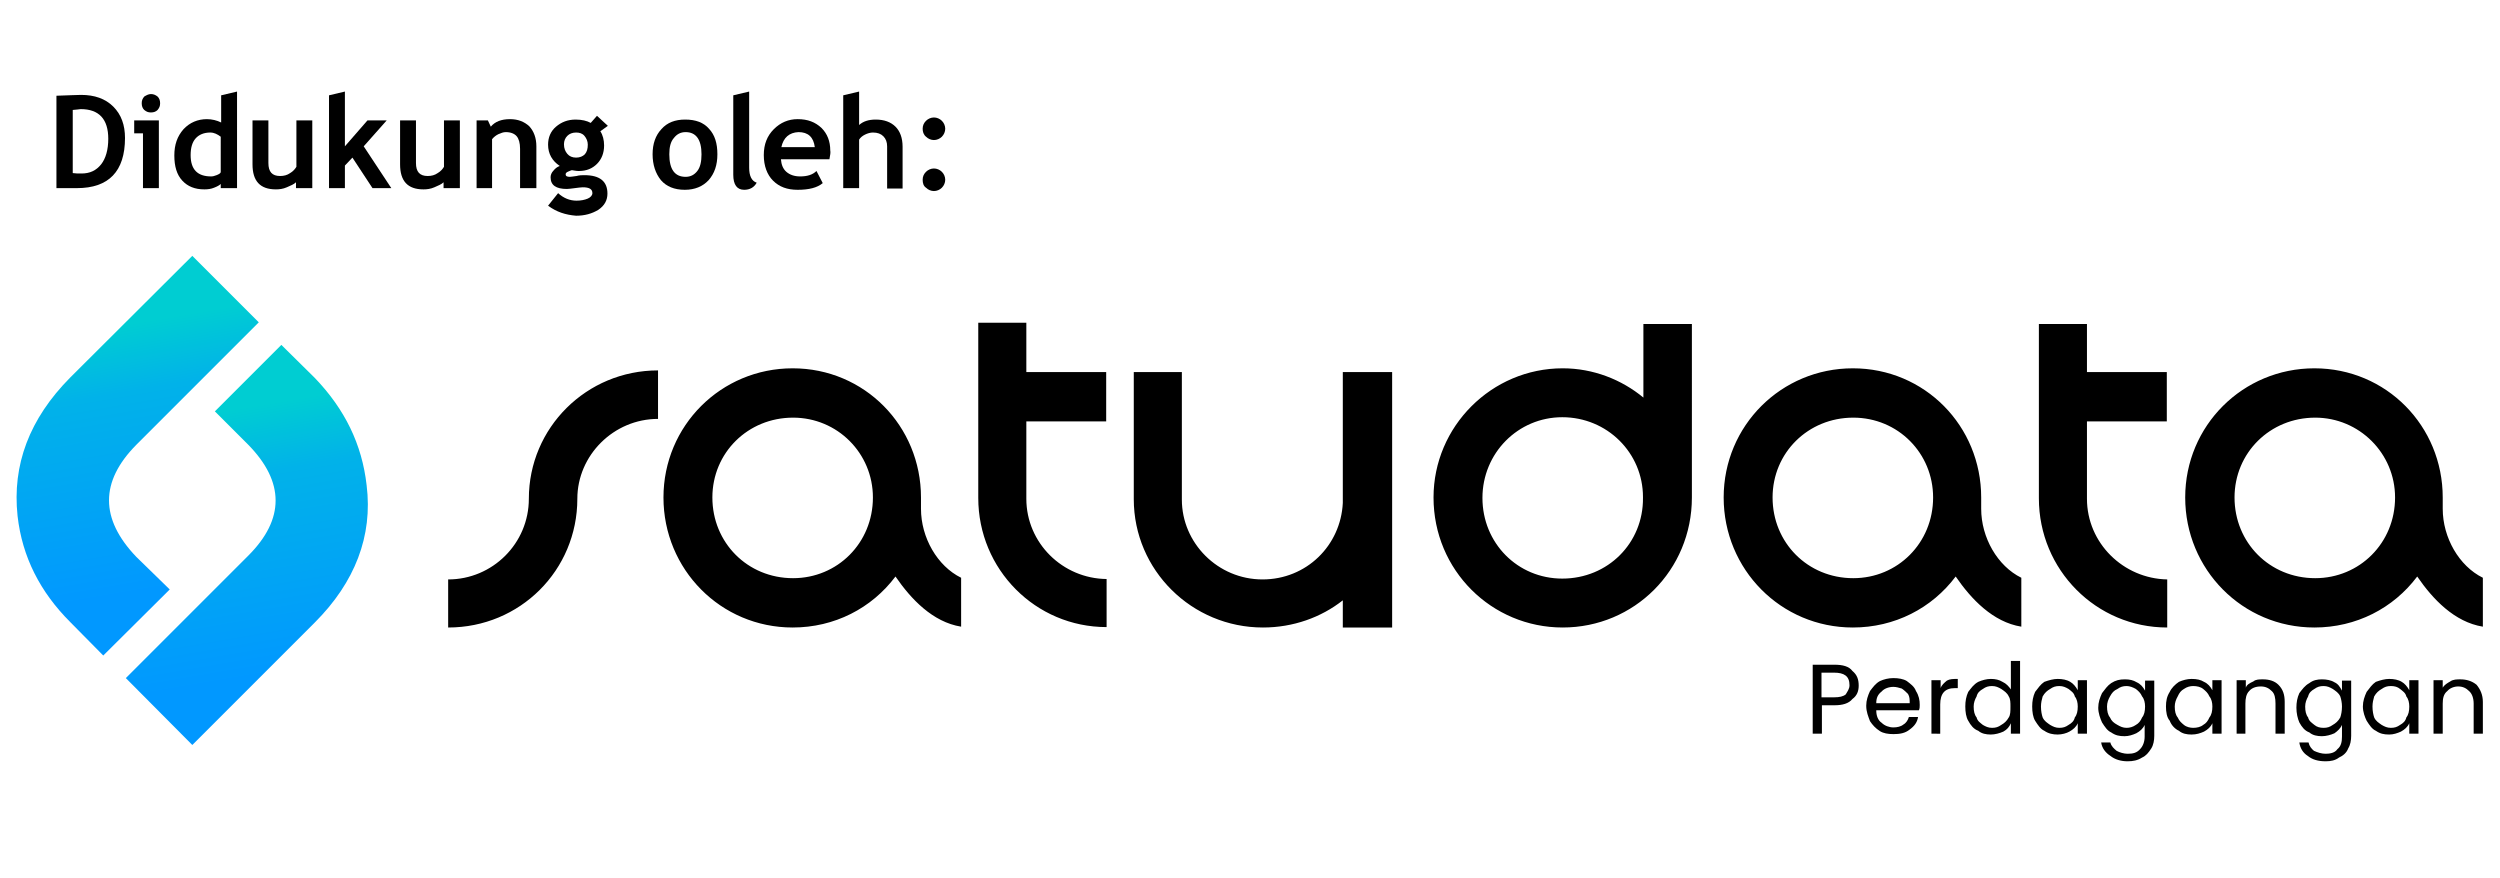 <?xml version="1.0" encoding="utf-8"?>
<!-- Generator: Adobe Illustrator 25.0.1, SVG Export Plug-In . SVG Version: 6.00 Build 0)  -->
<svg version="1.1" id="Layer_1" xmlns="http://www.w3.org/2000/svg" xmlns:xlink="http://www.w3.org/1999/xlink" x="0px" y="0px"
	 viewBox="0 0 598 210" style="enable-background:new 0 0 598 210;" xml:space="preserve">
<style type="text/css">
	.st0{fill:url(#SVGID_1_);}
	.st1{fill:url(#SVGID_2_);}
</style>
<g>
	<path d="M18.4,45h-4.9V22.9c3.1-0.1,5.1-0.2,5.9-0.2c3.2,0,5.8,0.9,7.7,2.8c1.9,1.9,2.8,4.4,2.8,7.5C29.9,41,26,45,18.4,45z
		 M17.4,26.3v15.1c0.6,0.1,1.3,0.1,2.1,0.1c2,0,3.5-0.7,4.7-2.2c1.1-1.4,1.7-3.5,1.7-6.1c0-4.7-2.2-7.1-6.6-7.1
		C18.8,26.2,18.2,26.2,17.4,26.3z"/>
	<path d="M34.2,45V31.9h-2.1v-3.1H38V45H34.2z M36.1,22.5c0.6,0,1.1,0.2,1.6,0.6c0.4,0.4,0.6,0.9,0.6,1.6s-0.2,1.1-0.6,1.6
		c-0.4,0.4-0.9,0.6-1.6,0.6s-1.1-0.2-1.6-0.6c-0.4-0.4-0.6-0.9-0.6-1.6s0.2-1.1,0.6-1.6C35,22.8,35.5,22.5,36.1,22.5z"/>
	<path d="M52.8,45v-1c-0.3,0.3-0.8,0.6-1.6,0.9c-0.7,0.3-1.5,0.4-2.3,0.4c-2.3,0-4-0.7-5.3-2.1c-1.3-1.4-1.9-3.4-1.9-6
		s0.7-4.6,2.2-6.3c1.5-1.6,3.4-2.4,5.6-2.4c1.2,0,2.4,0.3,3.4,0.8v-6.5l3.8-0.9V45H52.8z M52.8,32.7c-0.8-0.6-1.6-1-2.5-1
		c-1.5,0-2.7,0.5-3.5,1.4s-1.2,2.2-1.2,4c0,3.4,1.6,5.1,4.9,5.1c0.4,0,0.8-0.1,1.3-0.3s0.9-0.4,1-0.7V32.7z"/>
	<path d="M70.8,45v-1.4c-0.5,0.5-1.3,0.8-2.2,1.2s-1.8,0.5-2.6,0.5c-3.8,0-5.6-2-5.6-6V28.8h3.8V39c0,2.1,0.9,3.1,2.8,3.1
		c0.9,0,1.7-0.2,2.4-0.7c0.7-0.4,1.2-1,1.5-1.5V28.8h3.8V45H70.8z"/>
	<path d="M89.1,45l-4.8-7.3l-1.8,1.9V45h-3.8V22.8l3.8-0.9V35l5.4-6.2h4.6L87,35l6.6,10H89.1z"/>
	<path d="M106.1,45v-1.4c-0.5,0.5-1.3,0.8-2.2,1.2s-1.8,0.5-2.6,0.5c-3.8,0-5.6-2-5.6-6V28.8h3.8V39c0,2.1,0.9,3.1,2.8,3.1
		c0.9,0,1.7-0.2,2.4-0.7c0.7-0.4,1.2-1,1.5-1.5V28.8h3.8V45H106.1z"/>
	<path d="M124.4,45v-9.4c0-1.4-0.3-2.4-0.8-3c-0.5-0.6-1.4-1-2.6-1c-0.6,0-1.1,0.2-1.8,0.5c-0.6,0.3-1.1,0.7-1.5,1.2V45H114V28.8
		h2.7l0.7,1.5c1-1.2,2.5-1.8,4.6-1.8c1.9,0,3.4,0.6,4.6,1.7c1.1,1.2,1.7,2.8,1.7,4.8v10H124.4z"/>
	<path d="M131.1,49.2l2.4-3c1.3,1.2,2.8,1.8,4.4,1.8c1.1,0,2-0.2,2.7-0.5s1.1-0.8,1.1-1.3c0-1-0.8-1.4-2.3-1.4
		c-0.4,0-1.1,0.1-1.9,0.2c-0.8,0.1-1.5,0.2-1.9,0.2c-2.6,0-3.9-0.9-3.9-2.8c0-0.5,0.2-1.1,0.7-1.6c0.4-0.5,0.9-0.9,1.5-1.1
		c-1.8-1.2-2.8-2.9-2.8-5.1c0-1.7,0.6-3.2,1.9-4.3c1.3-1.1,2.8-1.7,4.7-1.7c1.5,0,2.7,0.3,3.6,0.8l1.5-1.7l2.6,2.4l-1.8,1.3
		c0.6,0.9,0.9,2.1,0.9,3.4c0,1.8-0.6,3.3-1.7,4.4c-1.1,1.1-2.5,1.7-4.3,1.7c-0.3,0-0.6,0-1.1-0.1l-0.6-0.1c-0.1,0-0.3,0.1-0.8,0.3
		s-0.7,0.4-0.7,0.7c0,0.4,0.3,0.6,1,0.6c0.3,0,0.8-0.1,1.6-0.2c0.7-0.2,1.4-0.2,1.9-0.2c3.7,0,5.5,1.5,5.5,4.4
		c0,1.6-0.7,2.9-2.2,3.9c-1.5,0.9-3.2,1.4-5.3,1.4C135.3,51.4,133.1,50.7,131.1,49.2z M134.9,34.5c0,1,0.3,1.7,0.8,2.3
		s1.2,0.9,2.1,0.9c0.9,0,1.6-0.3,2.1-0.8c0.5-0.6,0.7-1.3,0.7-2.3c0-0.8-0.3-1.5-0.8-2.1c-0.5-0.6-1.2-0.8-2-0.8
		c-0.9,0-1.6,0.3-2.1,0.8S134.9,33.7,134.9,34.5z"/>
	<path d="M156.1,36.9c0-2.5,0.7-4.5,2.1-6c1.4-1.6,3.3-2.3,5.7-2.3c2.5,0,4.4,0.7,5.7,2.2c1.4,1.5,2,3.5,2,6.1s-0.7,4.6-2.1,6.2
		c-1.4,1.5-3.3,2.3-5.7,2.3c-2.5,0-4.4-0.8-5.7-2.3C156.8,41.5,156.1,39.4,156.1,36.9z M160.1,36.9c0,3.6,1.3,5.4,3.9,5.4
		c1.2,0,2.1-0.5,2.8-1.4s1-2.2,1-4c0-3.5-1.3-5.3-3.8-5.3c-1.2,0-2.1,0.5-2.8,1.4C160.4,33.9,160.1,35.2,160.1,36.9z"/>
	<path d="M175.4,22.8l3.8-0.9v18.2c0,2,0.6,3.2,1.8,3.6c-0.6,1.1-1.6,1.7-3,1.7c-1.7,0-2.6-1.2-2.6-3.6V22.8z"/>
	<path d="M198.4,38.1h-11.6c0.1,1.3,0.5,2.3,1.3,3s1.9,1.1,3.3,1.1c1.7,0,3-0.4,3.9-1.3l1.5,2.9c-1.3,1.1-3.3,1.6-6,1.6
		c-2.5,0-4.4-0.7-5.9-2.2c-1.4-1.4-2.2-3.5-2.2-6.1s0.8-4.6,2.4-6.2c1.6-1.6,3.5-2.4,5.7-2.4c2.4,0,4.2,0.7,5.7,2.1
		c1.4,1.4,2.1,3.2,2.1,5.4C198.7,36.4,198.6,37.1,198.4,38.1z M186.9,35.2h8c-0.3-2.4-1.6-3.6-3.9-3.6
		C188.8,31.7,187.4,32.9,186.9,35.2z"/>
	<path d="M212.2,45V35c0-1-0.3-1.8-0.9-2.4c-0.6-0.6-1.4-0.9-2.5-0.9c-0.6,0-1.3,0.2-1.9,0.5c-0.6,0.3-1.1,0.7-1.4,1.2V45h-3.8V22.8
		l3.8-0.9v8c1-0.9,2.3-1.3,4-1.3c2,0,3.6,0.6,4.7,1.7c1.1,1.1,1.7,2.7,1.7,4.8v10h-3.7V45z"/>
	<path d="M220.7,30.8c0-0.8,0.3-1.4,0.8-1.9s1.2-0.8,1.9-0.8s1.4,0.3,1.9,0.8s0.8,1.2,0.8,1.9s-0.3,1.4-0.8,1.9s-1.2,0.8-1.9,0.8
		s-1.4-0.3-1.9-0.8C220.9,32.2,220.7,31.5,220.7,30.8z M220.7,43c0-0.8,0.3-1.4,0.8-1.9s1.2-0.8,1.9-0.8s1.4,0.3,1.9,0.8
		s0.8,1.2,0.8,1.9s-0.3,1.4-0.8,1.9s-1.2,0.8-1.9,0.8s-1.4-0.3-1.9-0.8C220.9,44.5,220.7,43.8,220.7,43z"/>
</g>
<g id="Layer_x0020_1">
	<g id="_1800131764224">
		<g>
			
				<linearGradient id="SVGID_1_" gradientUnits="userSpaceOnUse" x1="-379.651" y1="581.764" x2="-379.852" y2="582.936" gradientTransform="matrix(53.957 0 0 -53.957 20547.547 31551.844)">
				<stop  offset="0" style="stop-color:#0198FF"/>
				<stop  offset="0.749" style="stop-color:#01B2E9"/>
				<stop  offset="1" style="stop-color:#00CDD2"/>
			</linearGradient>
			<path class="st0" d="M59.4,106.4c8.7,8.9,8.7,17.8,0,26.5l-29.3,29.3l15.9,16l29.3-29.3c9.6-9.6,13.9-20.7,12.4-32.8
				c-1.1-9.8-5.2-18.2-12.4-25.7l-8-7.9L51.4,98.4L59.4,106.4L59.4,106.4z"/>
			
				<linearGradient id="SVGID_2_" gradientUnits="userSpaceOnUse" x1="-380.074" y1="582.154" x2="-380.275" y2="583.322" gradientTransform="matrix(53.957 0 0 -53.957 20547.547 31551.844)">
				<stop  offset="0" style="stop-color:#0198FF"/>
				<stop  offset="0.749" style="stop-color:#01B2E9"/>
				<stop  offset="1" style="stop-color:#00CDD2"/>
			</linearGradient>
			<path class="st1" d="M16.8,90.3C7,100.2,2.9,111.2,4.2,123.4c1.1,9.8,5.4,18.2,12.6,25.4l7.9,8L40.6,141l-8-7.8
				c-8.7-9.1-8.7-18,0-26.8l29.3-29.3L46,61.2L16.8,90.3z"/>
		</g>
		<path d="M138.1,119.3c0-10.4,8.7-19.1,19.3-19.1V88.6c-17.1,0-30.9,13.7-30.9,30.7c0,10.7-8.7,19.3-19.3,19.3v11.5
			C124.4,150.1,138.1,136.4,138.1,119.3z M229.9,138.2c-5.7-2.8-9.6-9.6-9.6-16.5V119c0-17.1-13.5-30.9-30.7-30.9
			c-17.1,0-30.9,13.7-30.9,30.9s13.7,31.1,30.9,31.1c10,0,18.9-4.6,24.6-12.2c3.7,5.4,8.9,10.9,15.7,12V138.2L229.9,138.2z
			 M208.8,119c0,10.9-8.5,19.3-19.1,19.3c-10.9,0-19.3-8.5-19.3-19.3c0-10.7,8.5-19.1,19.3-19.1C200.3,99.9,208.8,108.4,208.8,119z
			 M245.5,119.3v-18.5h19.1V89h-19.1V77.2H234v41.9c0,17.1,13.7,30.9,30.7,30.9v-11.5C254.2,138.4,245.5,129.9,245.5,119.3
			L245.5,119.3z M302,138.6c-10.7,0-19.3-8.7-19.3-19.1V89h-11.5v30.4c0,17,13.9,30.7,30.9,30.7c7.2,0,13.9-2.4,19.1-6.5v6.5H333
			v-29.3v-1.3V89h-11.8v31.3C320.7,130.5,312.5,138.6,302,138.6L302,138.6z M393.1,77.5v17.6c-5.2-4.3-12-7-19.3-7
			c-17,0-30.9,13.9-30.9,30.9c0,17.4,13.9,31.1,30.9,31.1c17.1,0,30.9-13.7,30.9-31.1V77.5C404.6,77.5,393.1,77.5,393.1,77.5z
			 M373.7,138.4c-10.7,0-19.1-8.5-19.1-19.3c0-10.7,8.5-19.3,19.1-19.3c10.7,0,19.3,8.5,19.3,19.1v0.2
			C393.1,129.9,384.6,138.4,373.7,138.4L373.7,138.4z M483.5,138.2c-5.7-2.8-9.6-9.6-9.6-16.5V119c0-17.1-13.5-30.9-30.7-30.9
			c-17.1,0-30.9,13.7-30.9,30.9s13.7,31.1,30.9,31.1c10,0,18.9-4.6,24.6-12.2c3.7,5.4,8.9,10.9,15.7,12V138.2L483.5,138.2z
			 M462.4,119c0,10.9-8.5,19.3-19.1,19.3c-10.9,0-19.3-8.5-19.3-19.3c0-10.7,8.5-19.1,19.3-19.1C454,99.9,462.4,108.4,462.4,119z
			 M499.2,119.3v-18.5h19.1V89h-19.1V77.5h-11.5v41.7c0,17.1,13.7,30.9,30.7,30.9v-11.5C507.9,138.4,499.2,129.9,499.2,119.3
			L499.2,119.3z M593.9,138.2c-5.7-2.8-9.6-9.6-9.6-16.5V119c0-17.1-13.5-30.9-30.7-30.9c-17.1,0-30.9,13.7-30.9,30.9
			s13.7,31.1,30.9,31.1c10,0,18.9-4.6,24.6-12.2c3.7,5.4,8.9,10.9,15.7,12V138.2L593.9,138.2z M572.9,119c0,10.9-8.5,19.3-19.1,19.3
			c-10.9,0-19.3-8.5-19.3-19.3c0-10.7,8.5-19.1,19.3-19.1C564.3,99.9,572.9,108.4,572.9,119z"/>
		<path d="M444.6,164c0,1.3-0.4,2.4-1.5,3.2c-0.9,1.1-2.4,1.5-4.3,1.5h-3v6.8h-2.2V159h5.2c2,0,3.5,0.4,4.3,1.5
			C444.2,161.4,444.6,162.5,444.6,164z M438.7,166.8c1.3,0,2.2-0.2,2.8-0.7c0.4-0.7,0.9-1.3,0.9-2.2c0-2.2-1.3-3-3.7-3h-3v5.9H438.7
			z M459.2,168.6c0,0.4,0,0.9-0.2,1.3h-10.2c0,1.3,0.4,2.4,1.3,3c0.7,0.7,1.8,1.1,2.8,1.1c0.9,0,1.8-0.2,2.4-0.7
			c0.7-0.4,1.1-1.1,1.3-1.8h2.2c-0.2,1.3-0.9,2.2-2,3c-1.1,0.9-2.4,1.1-3.9,1.1c-1.3,0-2.4-0.2-3.2-0.7c-1.1-0.7-1.8-1.5-2.4-2.4
			c-0.4-1.1-0.9-2.2-0.9-3.7c0-1.3,0.4-2.4,0.9-3.5c0.7-0.9,1.3-1.8,2.4-2.4c0.9-0.4,2-0.7,3.2-0.7s2.4,0.2,3.2,0.7
			c0.9,0.7,1.8,1.3,2.2,2.4C459,166.4,459.2,167.5,459.2,168.6L459.2,168.6z M456.8,168.2c0-0.9,0-1.5-0.4-2.2
			c-0.4-0.4-0.9-0.9-1.5-1.3c-0.7-0.2-1.3-0.4-2-0.4c-1.1,0-2.2,0.4-2.8,1.1c-0.9,0.7-1.3,1.5-1.3,2.8L456.8,168.2L456.8,168.2z
			 M464.2,164.6c0.2-0.7,0.9-1.3,1.5-1.8c0.7-0.4,1.5-0.4,2.6-0.4v2.2h-0.7c-2.4,0-3.5,1.3-3.5,3.9v7H462v-12.8h2.2V164.6
			L464.2,164.6z M470.1,169c0-1.3,0.2-2.4,0.7-3.5c0.7-0.9,1.3-1.8,2.4-2.4c0.9-0.4,2-0.7,3-0.7c1.1,0,2,0.2,2.8,0.7
			c0.9,0.4,1.5,1.1,2,1.8v-6.8h2.2v17.4H481V173c-0.4,0.9-0.9,1.5-1.8,2c-0.9,0.4-2,0.7-3,0.7c-1.1,0-2.2-0.2-3-0.9
			c-1.1-0.4-1.8-1.3-2.4-2.4C470.3,171.6,470.1,170.3,470.1,169L470.1,169z M480.9,169c0-0.9,0-1.8-0.4-2.4
			c-0.4-0.9-1.1-1.3-1.8-1.8c-0.7-0.4-1.3-0.7-2.2-0.7c-0.9,0-1.5,0.2-2.2,0.7c-0.7,0.4-1.3,0.9-1.5,1.8c-0.4,0.7-0.7,1.5-0.7,2.4
			c0,1.1,0.2,2,0.7,2.6c0.2,0.9,0.9,1.3,1.5,1.8c0.7,0.4,1.3,0.7,2.2,0.7c0.9,0,1.5-0.2,2.2-0.7c0.7-0.4,1.3-0.9,1.8-1.8
			C480.9,171,480.9,170.1,480.9,169z M486.1,169c0-1.3,0.2-2.4,0.7-3.5c0.7-0.9,1.3-1.8,2.2-2.4c1.1-0.4,2.2-0.7,3.2-0.7
			c1.1,0,2.2,0.2,3,0.7c0.7,0.4,1.3,1.1,1.8,2v-2.4h2.2v12.8H497V173c-0.4,0.9-1.1,1.5-2,2c-0.7,0.4-1.8,0.7-2.8,0.7
			c-1.1,0-2.2-0.2-3.2-0.9c-0.9-0.4-1.5-1.3-2.2-2.4C486.3,171.6,486.1,170.3,486.1,169L486.1,169z M497,169c0-0.9-0.2-1.8-0.7-2.4
			c-0.2-0.9-0.9-1.3-1.5-1.8c-0.7-0.4-1.3-0.7-2.2-0.7c-0.9,0-1.5,0.2-2.2,0.7c-0.7,0.4-1.3,0.9-1.8,1.8c-0.2,0.7-0.4,1.5-0.4,2.4
			c0,1.1,0.2,2,0.4,2.6c0.4,0.9,1.1,1.3,1.8,1.8c0.7,0.4,1.3,0.7,2.2,0.7c0.9,0,1.5-0.2,2.2-0.7c0.7-0.4,1.3-0.9,1.5-1.8
			C496.8,171,497,170.1,497,169z M508.3,162.5c1.1,0,2,0.2,2.8,0.7c0.9,0.4,1.5,1.1,2,2v-2.4h2.2V176c0,1.1-0.2,2.2-0.7,3
			c-0.7,1.1-1.3,1.8-2.2,2.2c-1.1,0.7-2.2,0.9-3.5,0.9c-1.5,0-3-0.4-4.1-1.3c-1.1-0.7-2-1.8-2.2-3.2h2.2c0.2,0.9,0.9,1.5,1.5,2
			c0.7,0.4,1.8,0.7,2.6,0.7c1.3,0,2.2-0.2,3-1.1c0.7-0.7,1.1-1.8,1.1-3v-2.8c-0.4,0.9-1.1,1.5-2,2c-0.9,0.4-1.8,0.7-2.8,0.7
			c-1.3,0-2.2-0.2-3.2-0.9c-0.9-0.4-1.5-1.3-2.2-2.4c-0.4-0.9-0.9-2.2-0.9-3.5s0.4-2.4,0.9-3.5c0.7-0.9,1.3-1.8,2.2-2.4
			C506.1,162.7,507,162.5,508.3,162.5L508.3,162.5z M513.1,169c0-0.9-0.2-1.8-0.7-2.4c-0.4-0.9-0.9-1.3-1.5-1.8
			c-0.7-0.4-1.5-0.7-2.2-0.7c-0.9,0-1.5,0.2-2.2,0.7c-0.9,0.4-1.3,0.9-1.8,1.8c-0.4,0.7-0.7,1.5-0.7,2.4c0,1.1,0.2,2,0.7,2.6
			c0.4,0.9,0.9,1.3,1.8,1.8c0.7,0.4,1.3,0.7,2.2,0.7c0.7,0,1.5-0.2,2.2-0.7c0.7-0.4,1.1-0.9,1.5-1.8
			C512.9,171,513.1,170.1,513.1,169z M518.1,169c0-1.3,0.2-2.4,0.9-3.5c0.4-0.9,1.3-1.8,2.2-2.4c0.9-0.4,2-0.7,3-0.7
			c1.3,0,2.2,0.2,3,0.7c0.9,0.4,1.5,1.1,2,2v-2.4h2.2v12.8h-2.2V173c-0.4,0.9-1.1,1.5-2,2c-0.9,0.4-1.8,0.7-3,0.7
			c-1.1,0-2.2-0.2-3-0.9c-0.9-0.4-1.8-1.3-2.2-2.4C518.3,171.6,518.1,170.3,518.1,169L518.1,169z M529.2,169c0-0.9-0.2-1.8-0.7-2.4
			c-0.4-0.9-0.9-1.3-1.5-1.8s-1.5-0.7-2.4-0.7c-0.7,0-1.5,0.2-2.2,0.7c-0.7,0.4-1.1,0.9-1.5,1.8c-0.4,0.7-0.7,1.5-0.7,2.4
			c0,1.1,0.2,2,0.7,2.6c0.4,0.9,0.9,1.3,1.5,1.8s1.5,0.7,2.2,0.7c0.9,0,1.8-0.2,2.4-0.7c0.7-0.4,1.1-0.9,1.5-1.8
			C529,171,529.2,170.1,529.2,169z M541.3,162.5c1.5,0,2.8,0.4,3.7,1.3c1.1,1.1,1.5,2.4,1.5,4.1v7.6h-2.2v-7.2c0-1.3-0.2-2.4-0.9-3
			c-0.7-0.7-1.5-1.1-2.6-1.1c-1.3,0-2.2,0.4-2.8,1.1c-0.7,0.7-0.9,1.8-0.9,3v7.2H535v-12.8h2.2v1.8c0.2-0.7,0.9-1.1,1.8-1.5
			C539.6,162.5,540.4,162.5,541.3,162.5L541.3,162.5z M555.4,162.5c1.1,0,2.2,0.2,3,0.7c0.9,0.4,1.3,1.1,1.8,2v-2.4h2.2V176
			c0,1.1-0.2,2.2-0.7,3c-0.4,1.1-1.3,1.8-2.2,2.2c-0.9,0.7-2,0.9-3.2,0.9c-1.8,0-3.2-0.4-4.3-1.3c-1.1-0.7-1.8-1.8-2-3.2h2.2
			c0.2,0.9,0.7,1.5,1.3,2c0.9,0.4,1.8,0.7,2.8,0.7s2.2-0.2,2.8-1.1c0.9-0.7,1.1-1.8,1.1-3v-2.8c-0.4,0.9-1.1,1.5-1.8,2
			c-0.9,0.4-2,0.7-3,0.7c-1.1,0-2.2-0.2-3-0.9c-1.1-0.4-1.8-1.3-2.4-2.4c-0.4-0.9-0.7-2.2-0.7-3.5s0.2-2.4,0.7-3.5
			c0.7-0.9,1.3-1.8,2.4-2.4C553.3,162.7,554.3,162.5,555.4,162.5L555.4,162.5z M560.2,169c0-0.9-0.2-1.8-0.4-2.4
			c-0.4-0.9-1.1-1.3-1.8-1.8c-0.7-0.4-1.3-0.7-2.2-0.7s-1.5,0.2-2.2,0.7c-0.7,0.4-1.3,0.9-1.5,1.8c-0.4,0.7-0.7,1.5-0.7,2.4
			c0,1.1,0.2,2,0.7,2.6c0.2,0.9,0.9,1.3,1.5,1.8s1.3,0.7,2.2,0.7s1.5-0.2,2.2-0.7c0.7-0.4,1.3-0.9,1.8-1.8
			C560,171,560.2,170.1,560.2,169z M565.2,169c0-1.3,0.4-2.4,0.9-3.5c0.7-0.9,1.3-1.8,2.2-2.4c1.1-0.4,2.2-0.7,3.2-0.7
			c1.1,0,2.2,0.2,3,0.7c0.7,0.4,1.3,1.1,1.8,2v-2.4h2.2v12.8h-2.2V173c-0.4,0.9-1.1,1.5-2,2c-0.9,0.4-1.8,0.7-2.8,0.7
			c-1.3,0-2.2-0.2-3.2-0.9c-0.9-0.4-1.5-1.3-2.2-2.4C565.7,171.6,565.2,170.3,565.2,169L565.2,169z M576.3,169
			c0-0.9-0.2-1.8-0.7-2.4c-0.2-0.9-0.9-1.3-1.5-1.8s-1.3-0.7-2.2-0.7s-1.5,0.2-2.2,0.7c-0.7,0.4-1.3,0.9-1.8,1.8
			c-0.2,0.7-0.4,1.5-0.4,2.4c0,1.1,0.2,2,0.4,2.6c0.4,0.9,1.1,1.3,1.8,1.8c0.7,0.4,1.3,0.7,2.2,0.7s1.5-0.2,2.2-0.7
			c0.7-0.4,1.3-0.9,1.5-1.8C576.1,171,576.3,170.1,576.3,169z M588.5,162.5c1.5,0,2.8,0.4,3.9,1.3c0.9,1.1,1.5,2.4,1.5,4.1v7.6h-2.2
			v-7.2c0-1.3-0.4-2.4-1.1-3c-0.7-0.7-1.5-1.1-2.6-1.1c-1,0-2,0.4-2.6,1.1c-0.9,0.7-1.1,1.8-1.1,3v7.2h-2.2v-12.8h2.2v1.8
			c0.4-0.7,1.1-1.1,1.8-1.5C586.8,162.5,587.7,162.5,588.5,162.5L588.5,162.5z"/>
	</g>
</g>
</svg>
